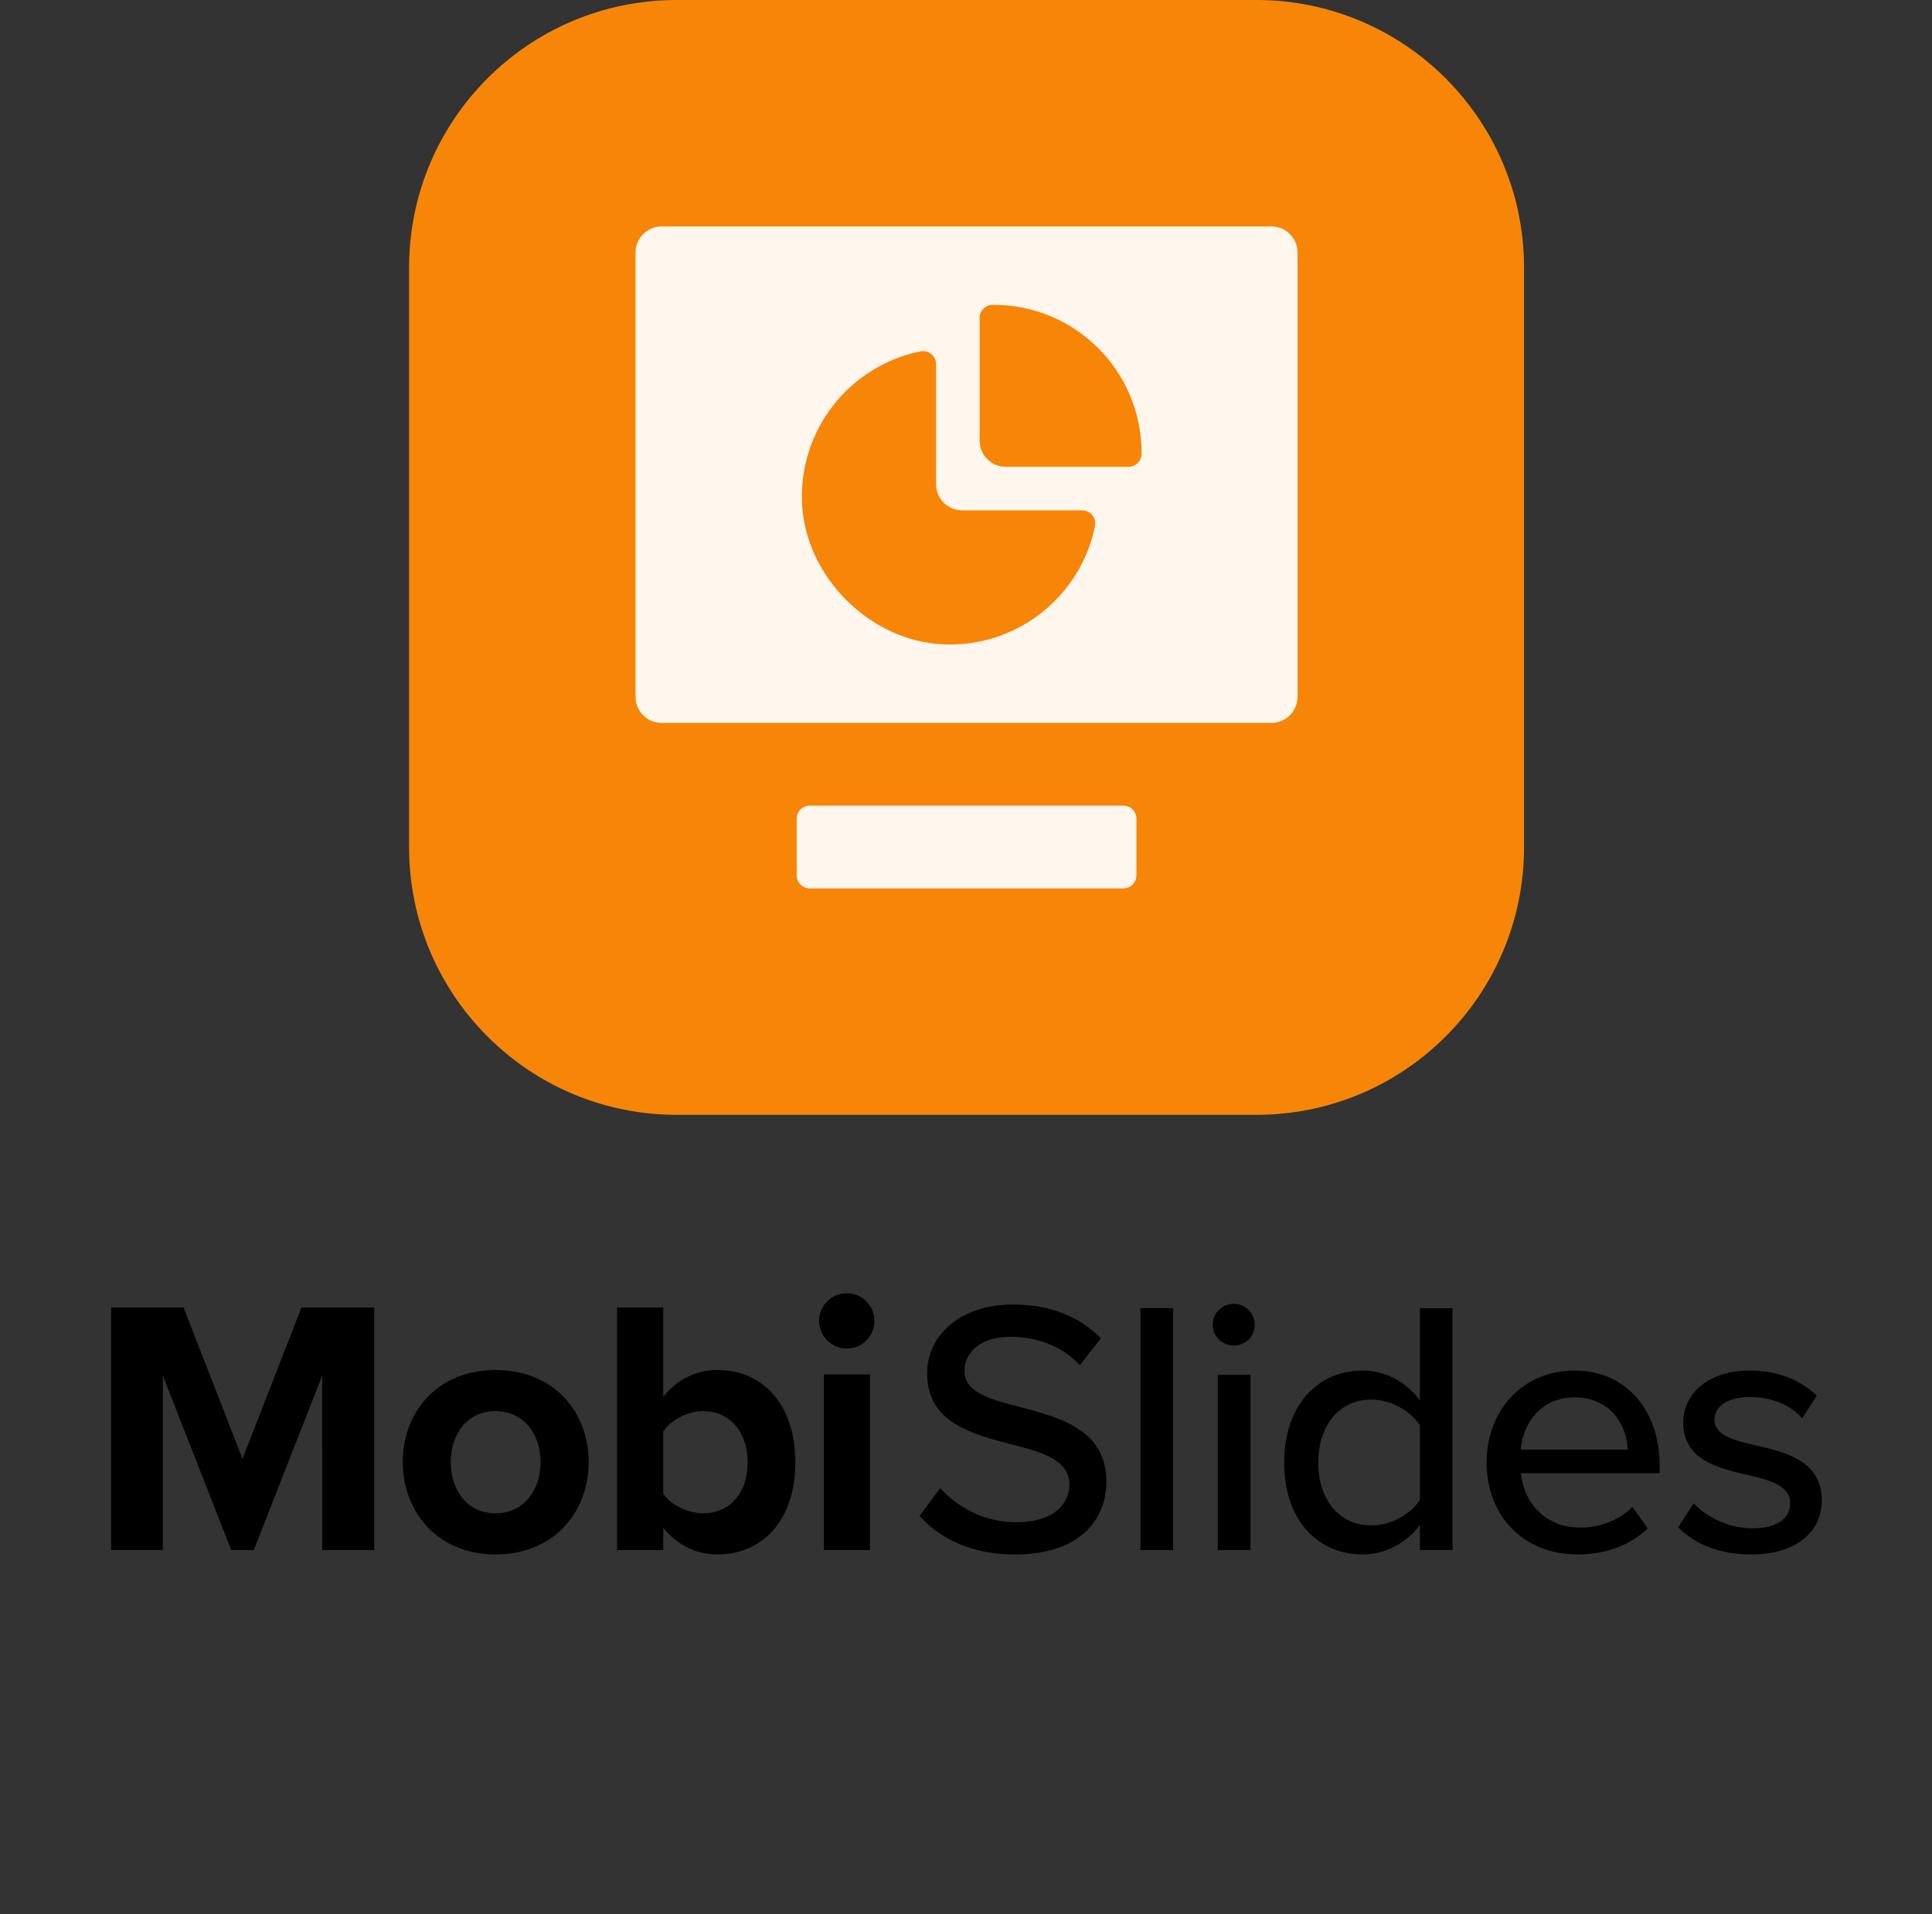 <svg width="111" height="110" viewBox="0 0 111 110" fill="none" xmlns="http://www.w3.org/2000/svg">
<rect x="0" y="0" width="111" height="110" fill="#333333" stroke="none"/>
<path d="M72.188 0H38.878C30.387 0 23.504 6.883 23.504 15.374V48.684C23.504 57.175 30.387 64.058 38.878 64.058H72.188C80.678 64.058 87.561 57.175 87.561 48.684V15.374C87.561 6.883 80.678 0 72.188 0Z" fill="#F78608"/>
<path fill-rule="evenodd" clip-rule="evenodd" d="M38.015 41.538H73.047C73.876 41.538 74.548 40.866 74.548 40.036V14.514C74.548 13.685 73.876 13.013 73.047 13.013H38.015C37.186 13.013 36.514 13.685 36.514 14.514V40.036C36.514 40.866 37.186 41.538 38.015 41.538Z" fill="#FFF6EE"/>
<path fill-rule="evenodd" clip-rule="evenodd" d="M46.524 46.292H64.54C64.955 46.292 65.291 46.628 65.291 47.043V50.296C65.291 50.71 64.955 51.047 64.54 51.047H46.524C46.11 51.047 45.773 50.71 45.773 50.296V47.043C45.773 46.628 46.11 46.292 46.524 46.292Z" fill="#FFF6EE"/>
<path fill-rule="evenodd" clip-rule="evenodd" d="M53.781 27.823V20.926C53.781 20.451 53.346 20.095 52.881 20.189C48.883 20.999 45.903 24.609 46.078 28.884C46.251 33.127 49.978 36.853 54.221 37.027C58.495 37.202 62.105 34.221 62.915 30.224C63.009 29.759 62.653 29.324 62.178 29.324H55.282C54.453 29.324 53.781 28.652 53.781 27.823" fill="#F78608"/>
<path fill-rule="evenodd" clip-rule="evenodd" d="M57.081 17.516H57.033C56.619 17.517 56.283 17.852 56.283 18.267V25.32C56.283 26.149 56.955 26.822 57.785 26.822H64.837C65.252 26.822 65.588 26.485 65.588 26.072V26.024C65.593 21.324 61.781 17.512 57.081 17.516" fill="#F78608"/>
<path d="M18.515 89.067L21.501 89.068V75.132H17.32L13.933 83.823L10.547 75.132H6.387V89.068H9.355V79.039L13.285 89.068H14.581L18.511 79.039L18.515 89.067Z" fill="black"/>
<path d="M28.469 86.957C26.818 86.957 25.898 85.598 25.898 84.009C25.898 82.421 26.818 81.083 28.469 81.083C30.121 81.083 31.061 82.442 31.061 84.009C31.061 85.577 30.121 86.957 28.469 86.957ZM28.469 89.319C31.814 89.319 33.821 86.894 33.821 84.01C33.821 81.125 31.814 78.721 28.469 78.721C25.125 78.721 23.139 81.146 23.139 84.01C23.139 86.874 25.146 89.319 28.469 89.319Z" fill="black"/>
<path d="M38.106 85.828V82.254C38.545 81.585 39.528 81.083 40.385 81.083C41.931 81.083 42.956 82.274 42.956 84.031C42.956 85.787 41.931 86.957 40.385 86.957C39.528 86.957 38.545 86.476 38.106 85.828V85.828ZM35.451 89.068H38.106V87.793C38.901 88.776 40.008 89.319 41.221 89.319C43.771 89.319 45.694 87.396 45.694 84.03C45.694 80.665 43.792 78.721 41.221 78.721C40.029 78.721 38.9 79.243 38.106 80.267V75.125H35.451V89.068V89.068Z" fill="black"/>
<path d="M47.332 89.069H49.987V78.972H47.332V89.069ZM48.649 77.487C49.527 77.487 50.238 76.777 50.238 75.899C50.238 75.021 49.527 74.31 48.649 74.31C47.771 74.31 47.06 75.021 47.06 75.899C47.06 76.777 47.792 77.487 48.649 77.487Z" fill="black"/>
<path d="M52.83 87.11C54.018 88.423 55.832 89.32 58.312 89.32C62.064 89.32 63.565 87.298 63.565 85.13C63.565 82.17 60.918 81.461 58.646 80.857C56.916 80.419 55.415 80.023 55.415 78.772C55.415 77.605 56.478 76.813 58.02 76.813C59.563 76.813 60.98 77.314 62.043 78.439L63.252 76.897C62.022 75.646 60.334 74.958 58.187 74.958C55.29 74.958 53.268 76.626 53.268 78.918C53.268 81.753 55.853 82.399 58.083 82.983C59.855 83.442 61.439 83.858 61.439 85.318C61.439 86.318 60.647 87.465 58.396 87.465C56.457 87.465 54.956 86.547 54.019 85.505L52.83 87.11L52.83 87.11Z" fill="black"/>
<path d="M67.399 75.166H65.523V89.069H67.399V75.166Z" fill="black"/>
<path d="M69.964 89.069H71.84V79.001H69.964V89.069ZM70.881 77.313C71.548 77.313 72.09 76.792 72.09 76.125C72.09 75.458 71.548 74.916 70.881 74.916C70.214 74.916 69.672 75.458 69.672 76.125C69.672 76.792 70.235 77.313 70.881 77.313Z" fill="black"/>
<path d="M81.575 86.192C81.054 87.005 79.928 87.651 78.782 87.651C76.906 87.651 75.739 86.129 75.739 84.045C75.739 81.961 76.906 80.418 78.782 80.418C79.928 80.418 81.054 81.085 81.575 81.898V86.192ZM81.575 89.069H83.451V75.165H81.575V80.46C80.762 79.376 79.574 78.751 78.282 78.751C75.655 78.751 73.779 80.814 73.779 84.045C73.779 87.276 75.655 89.319 78.282 89.319C79.616 89.319 80.825 88.631 81.575 87.63V89.069V89.069Z" fill="black"/>
<path d="M90.455 80.294C92.581 80.294 93.477 81.961 93.519 83.295H87.37C87.474 81.919 88.433 80.294 90.455 80.294ZM85.41 84.025C85.41 87.193 87.62 89.319 90.621 89.319C92.247 89.319 93.664 88.798 94.665 87.818L93.79 86.588C93.039 87.36 91.872 87.777 90.809 87.777C88.787 87.777 87.536 86.359 87.39 84.65H95.353V84.191C95.353 81.106 93.477 78.751 90.454 78.751C87.432 78.751 85.41 81.106 85.41 84.025L85.41 84.025Z" fill="black"/>
<path d="M96.416 87.756C97.437 88.798 98.917 89.319 100.606 89.319C103.253 89.319 104.67 87.964 104.67 86.234C104.67 83.921 102.586 83.441 100.835 83.045C99.584 82.753 98.5 82.462 98.5 81.586C98.5 80.773 99.292 80.273 100.564 80.273C101.835 80.273 102.961 80.794 103.545 81.503L104.378 80.19C103.524 79.377 102.273 78.751 100.543 78.751C98.083 78.751 96.708 80.127 96.708 81.732C96.708 83.9 98.709 84.358 100.418 84.755C101.71 85.046 102.857 85.38 102.857 86.38C102.857 87.235 102.106 87.819 100.689 87.819C99.272 87.819 98 87.131 97.312 86.38L96.416 87.756V87.756Z" fill="black"/>
</svg>
